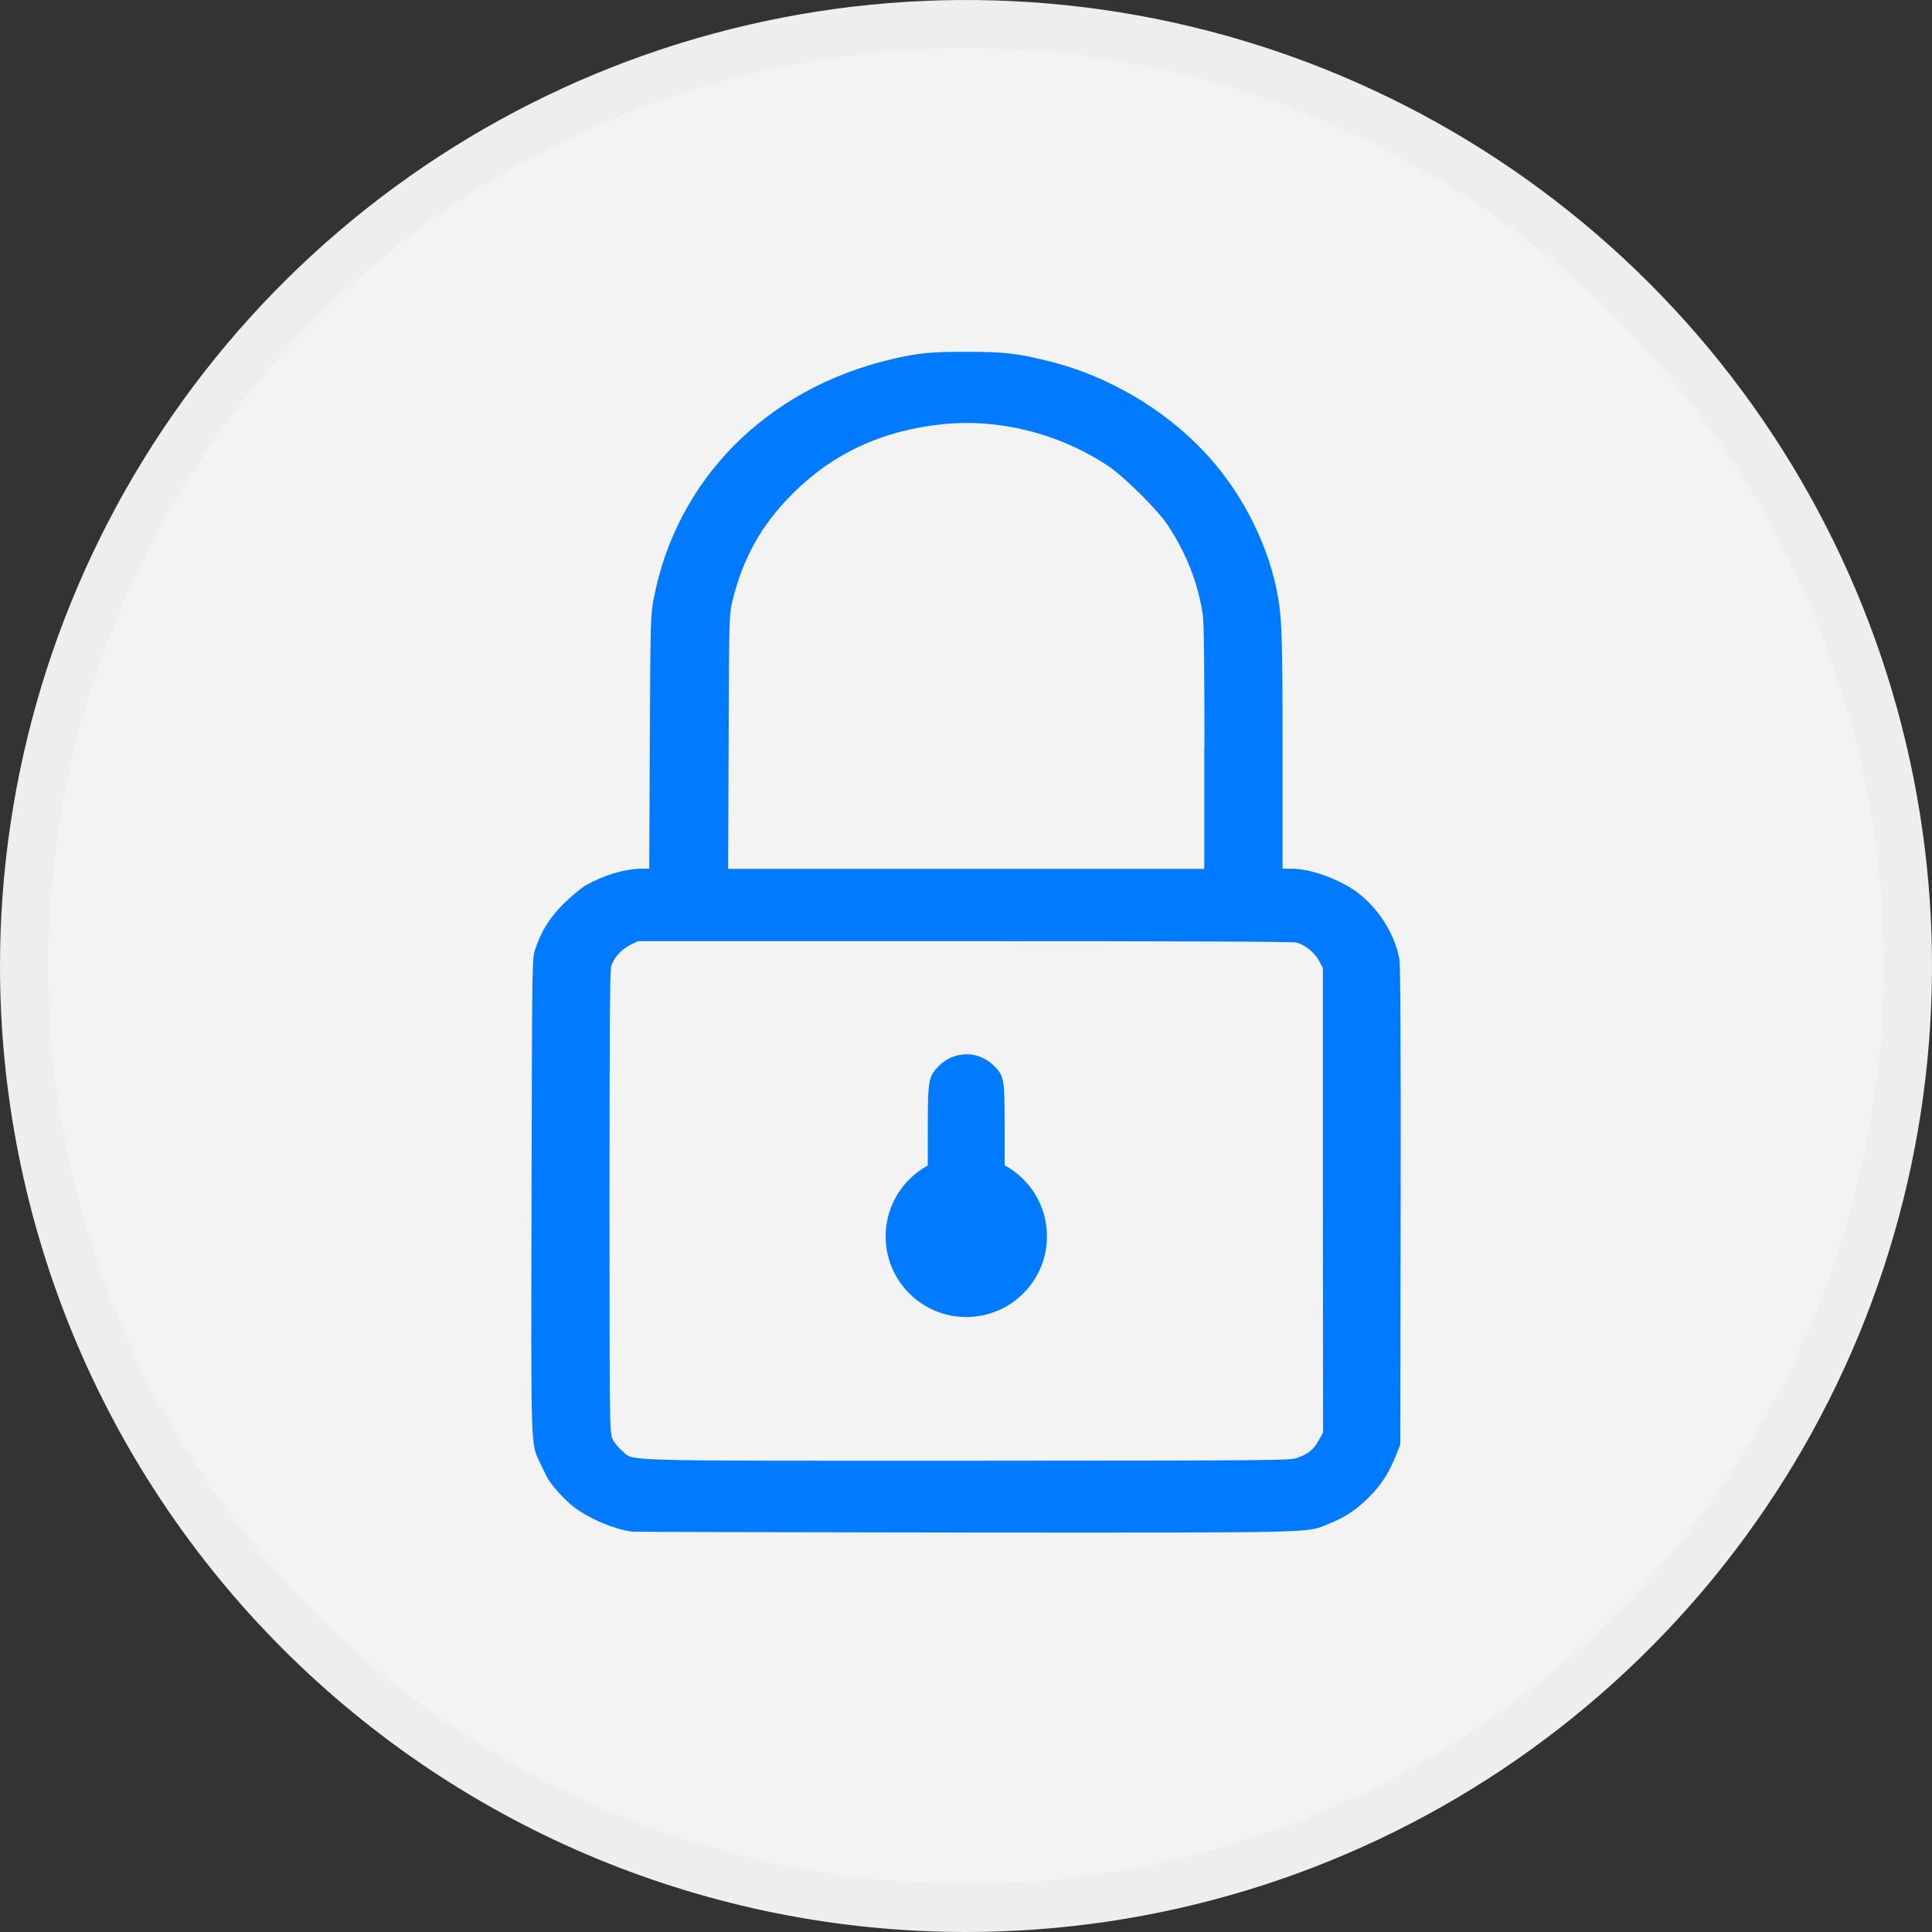 <svg width="40" height="40" viewBox="0 0 40 40" fill="none" xmlns="http://www.w3.org/2000/svg">
<rect x="0" y="0" width="40" height="40" fill="#333333" stroke="none"/>
<g clip-path="url(#clip0_1639_592)">
<path d="M20 40C23.956 40 27.822 38.827 31.111 36.629C34.4 34.432 36.964 31.308 38.478 27.654C39.991 23.999 40.387 19.978 39.616 16.098C38.844 12.219 36.939 8.655 34.142 5.858C31.345 3.061 27.781 1.156 23.902 0.384C20.022 -0.387 16.001 0.009 12.346 1.522C8.692 3.036 5.568 5.6 3.371 8.889C1.173 12.178 0 16.044 0 20C0 25.304 2.107 30.391 5.858 34.142C9.609 37.893 14.696 40 20 40Z" fill="#F3F3F3"/>
<path d="M39.5 20C39.5 23.857 38.356 27.627 36.214 30.834C34.071 34.04 31.026 36.54 27.462 38.016C23.899 39.492 19.978 39.878 16.196 39.125C12.413 38.373 8.939 36.516 6.211 33.789C3.484 31.061 1.627 27.587 0.875 23.804C0.122 20.022 0.508 16.101 1.984 12.538C3.46 8.975 5.96 5.929 9.166 3.786C12.373 1.644 16.143 0.5 20 0.5C25.172 0.5 30.132 2.554 33.789 6.211C37.446 9.868 39.5 14.828 39.5 20Z" stroke="black" stroke-opacity="0.02"/>
<path d="M13.081 31.71C12.716 31.661 12.224 31.454 11.897 31.213C11.705 31.07 11.393 30.728 11.325 30.581C11.306 30.54 11.246 30.416 11.189 30.303C10.983 29.871 10.994 30.126 11.005 24.736C11.016 19.907 11.016 19.847 11.08 19.655C11.208 19.275 11.377 19.004 11.663 18.718C11.814 18.568 12.017 18.399 12.115 18.338C12.483 18.124 12.931 17.989 13.277 17.985H13.442L13.454 15.371C13.465 12.873 13.469 12.734 13.533 12.403C14.003 9.932 15.865 8.051 18.441 7.442C18.994 7.307 19.299 7.28 20.047 7.284C20.811 7.284 21.082 7.318 21.766 7.491C22.928 7.784 24.072 8.454 24.899 9.319C25.651 10.105 26.201 11.139 26.423 12.17C26.539 12.73 26.554 13.016 26.554 15.536V17.985H26.738C27.111 17.985 27.66 18.177 28.036 18.429C28.51 18.756 28.879 19.32 28.973 19.866C28.995 20.009 29.003 21.551 28.999 24.985L28.992 29.904L28.92 30.085C28.773 30.469 28.612 30.728 28.352 30.988C28.085 31.259 27.852 31.413 27.495 31.556C27.036 31.74 27.404 31.732 19.995 31.729C16.248 31.725 13.134 31.717 13.081 31.71ZM26.881 30.175C27.1 30.093 27.201 30.006 27.306 29.814L27.393 29.66L27.389 24.853V20.042L27.314 19.899C27.227 19.734 27.028 19.565 26.851 19.516C26.772 19.493 24.531 19.486 19.968 19.486H13.206L13.04 19.569C12.863 19.659 12.716 19.82 12.656 19.994C12.626 20.073 12.619 21.348 12.619 24.879C12.619 29.453 12.623 29.664 12.679 29.788C12.709 29.859 12.796 29.965 12.871 30.029C13.142 30.258 12.559 30.243 20.01 30.243C26.671 30.239 26.716 30.239 26.881 30.175ZM24.937 15.469C24.937 13.818 24.926 12.873 24.903 12.727C24.805 12.069 24.549 11.425 24.166 10.857C23.94 10.526 23.267 9.864 22.936 9.642C21.905 8.962 20.653 8.653 19.453 8.789C18.234 8.928 17.23 9.398 16.41 10.222C15.771 10.857 15.383 11.549 15.165 12.437C15.097 12.715 15.094 12.779 15.086 15.356L15.075 17.989H20.002H24.933V15.469H24.937Z" fill="#007BFF"/>
<path d="M21.676 25.598C21.676 26.519 20.927 27.268 20.006 27.268C19.084 27.268 18.336 26.519 18.336 25.598C18.336 24.966 18.689 24.413 19.209 24.131V23.409C19.209 22.352 19.22 22.292 19.438 22.07C19.754 21.75 20.254 21.746 20.574 22.062C20.792 22.28 20.8 22.318 20.8 23.367V24.127C21.322 24.409 21.676 24.962 21.676 25.598Z" fill="#007BFF"/>
</g>
<defs>
<clipPath id="clip0_1639_592">
<rect width="40" height="40" fill="white"/>
</clipPath>
</defs>
</svg>
